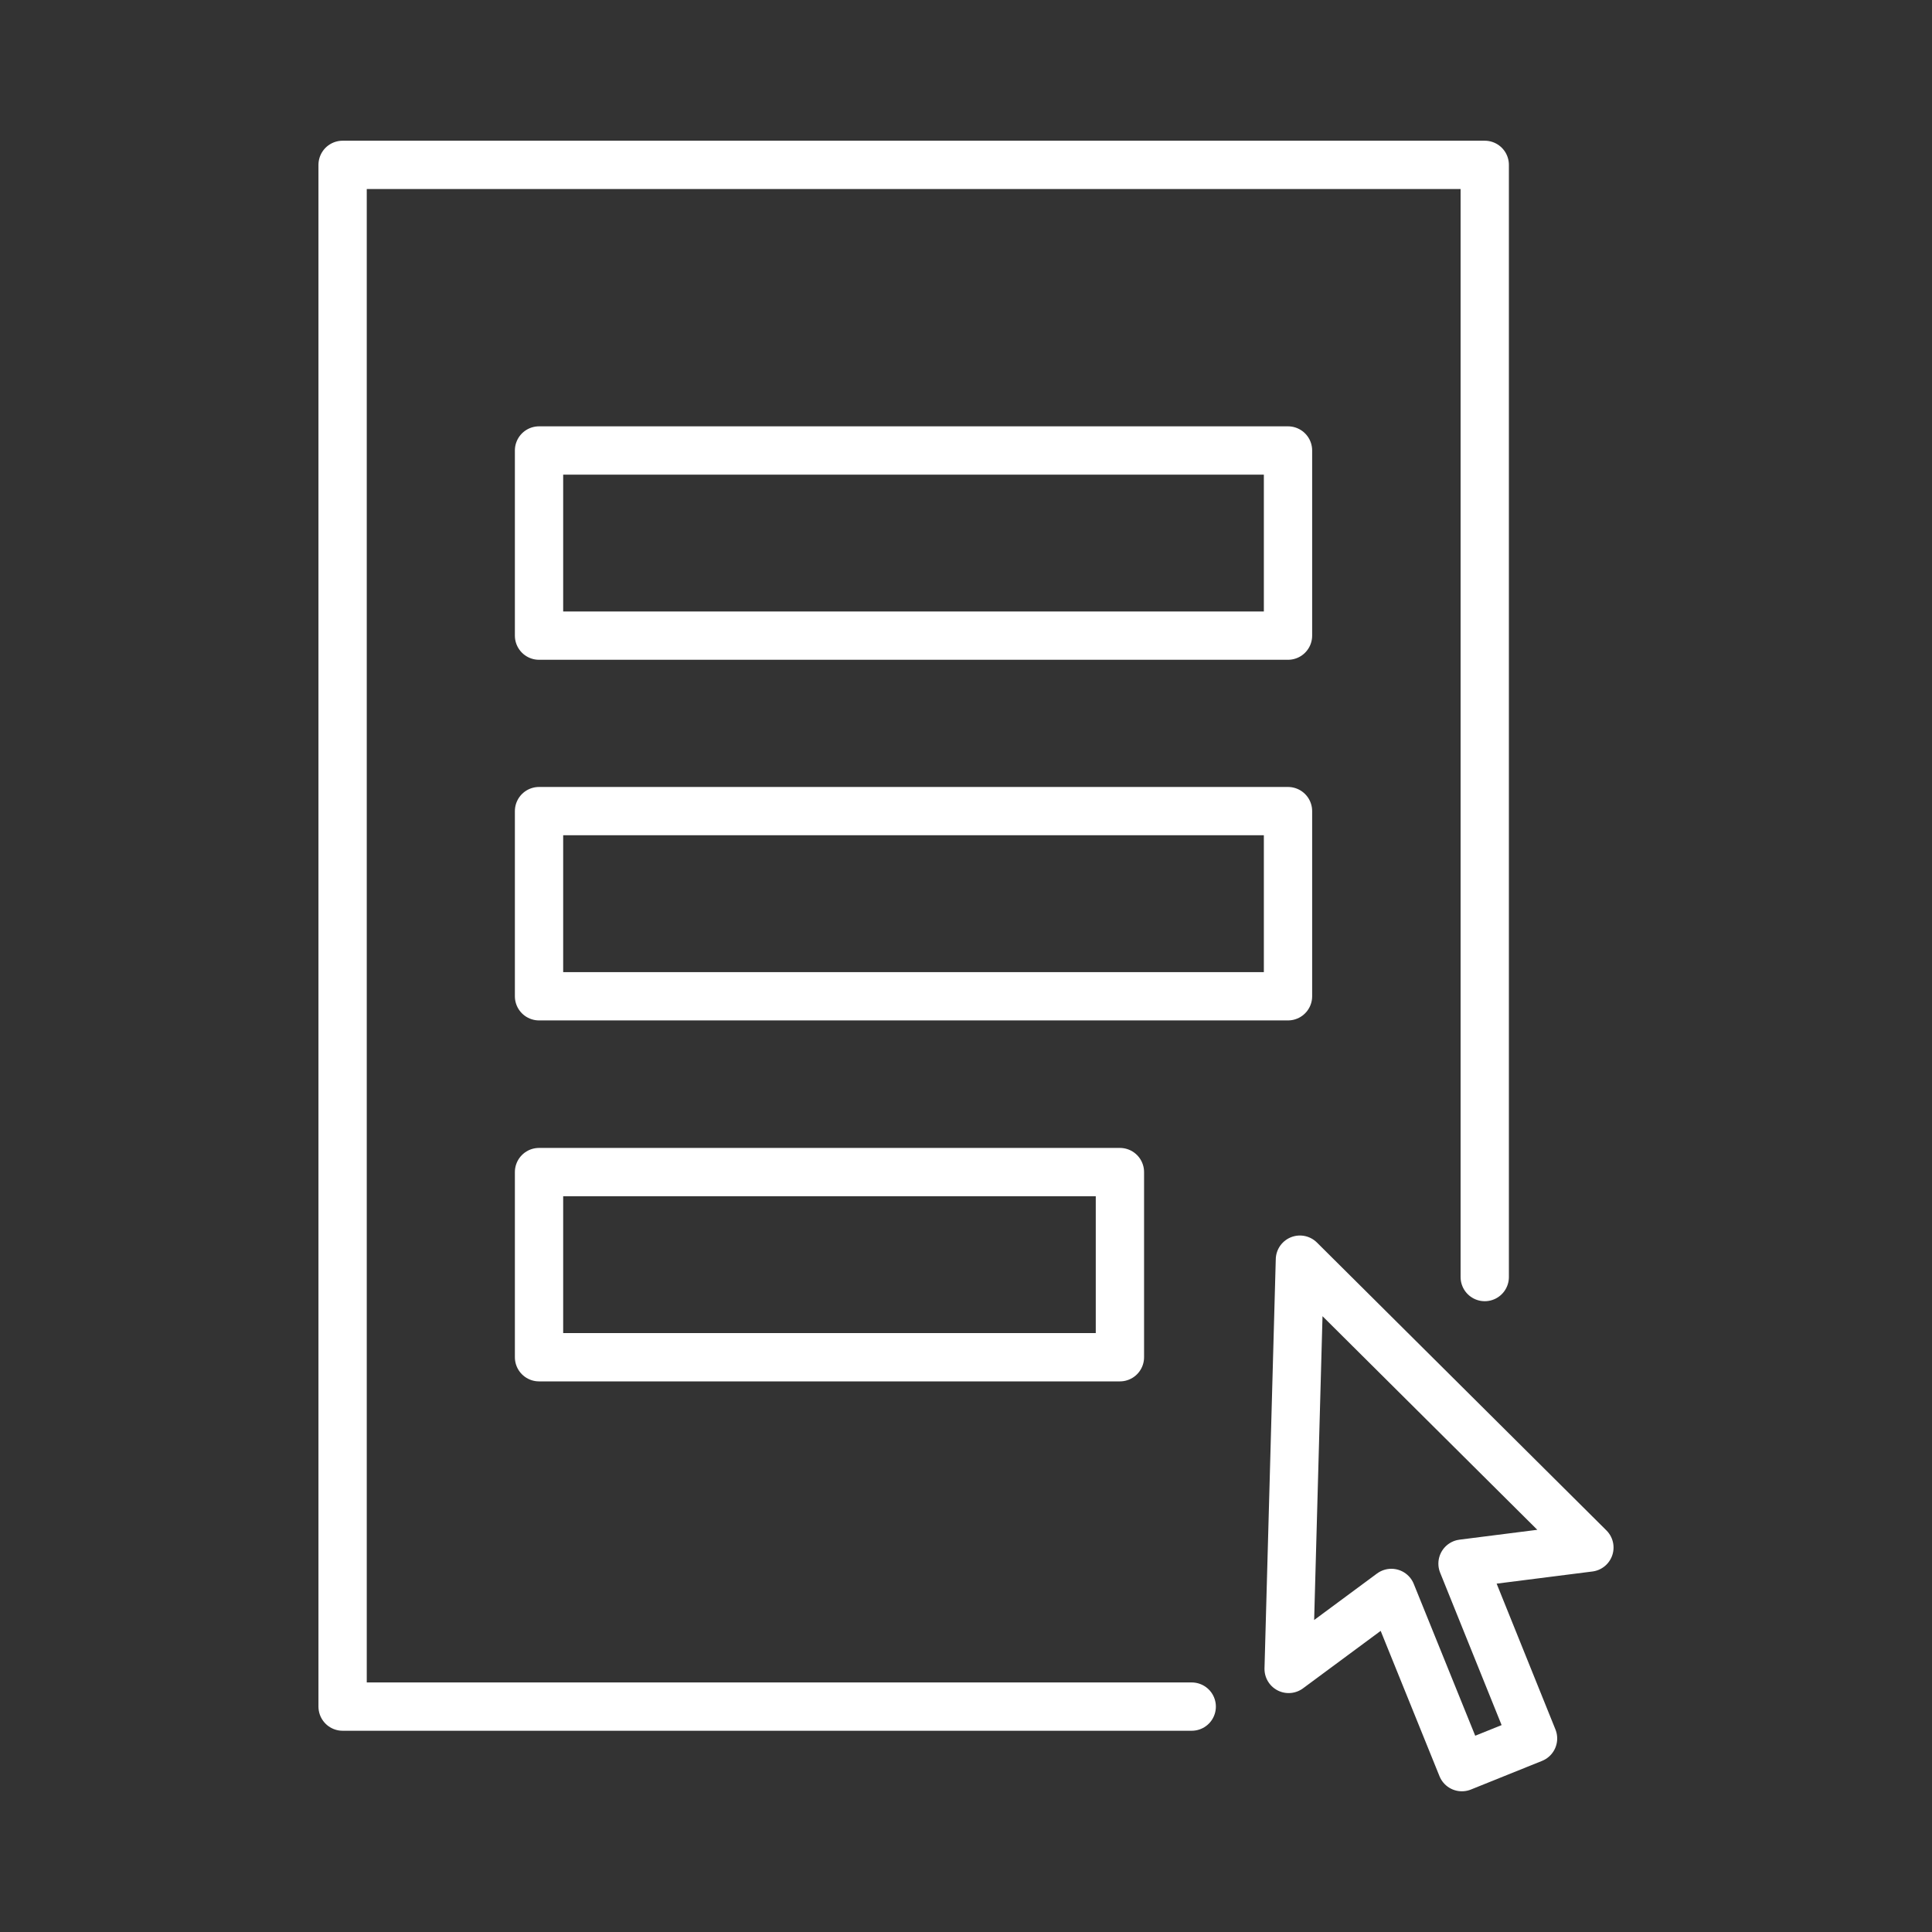 <?xml version="1.0" encoding="UTF-8"?><svg id="_レイヤー_2" xmlns="http://www.w3.org/2000/svg" viewBox="0 0 60 60"><rect x="0" y="0" width="60" height="60" fill="#333333" stroke="none"/><defs><style>.cls-1,.cls-2{fill:none;}.cls-2{stroke:#fff;stroke-linecap:round;stroke-linejoin:round;stroke-width:1.5px;}</style></defs><g id="_レイヤー_1-2"><polyline class="cls-2" points="37.01 53 10.64 53 10.64 5.12 46.11 5.12 46.11 39.66"/><rect class="cls-2" x="16.74" y="13.99" width="23.26" height="5.75"/><rect class="cls-2" x="16.74" y="25.19" width="23.26" height="5.75"/><rect class="cls-2" x="16.74" y="36.4" width="18.04" height="5.75"/><polygon class="cls-2" points="49.36 48.06 40.37 39.12 40.02 51.83 43.21 49.47 45.4 54.88 47.61 53.99 45.42 48.56 49.36 48.06"/><rect class="cls-1" width="60" height="60"/></g></svg>